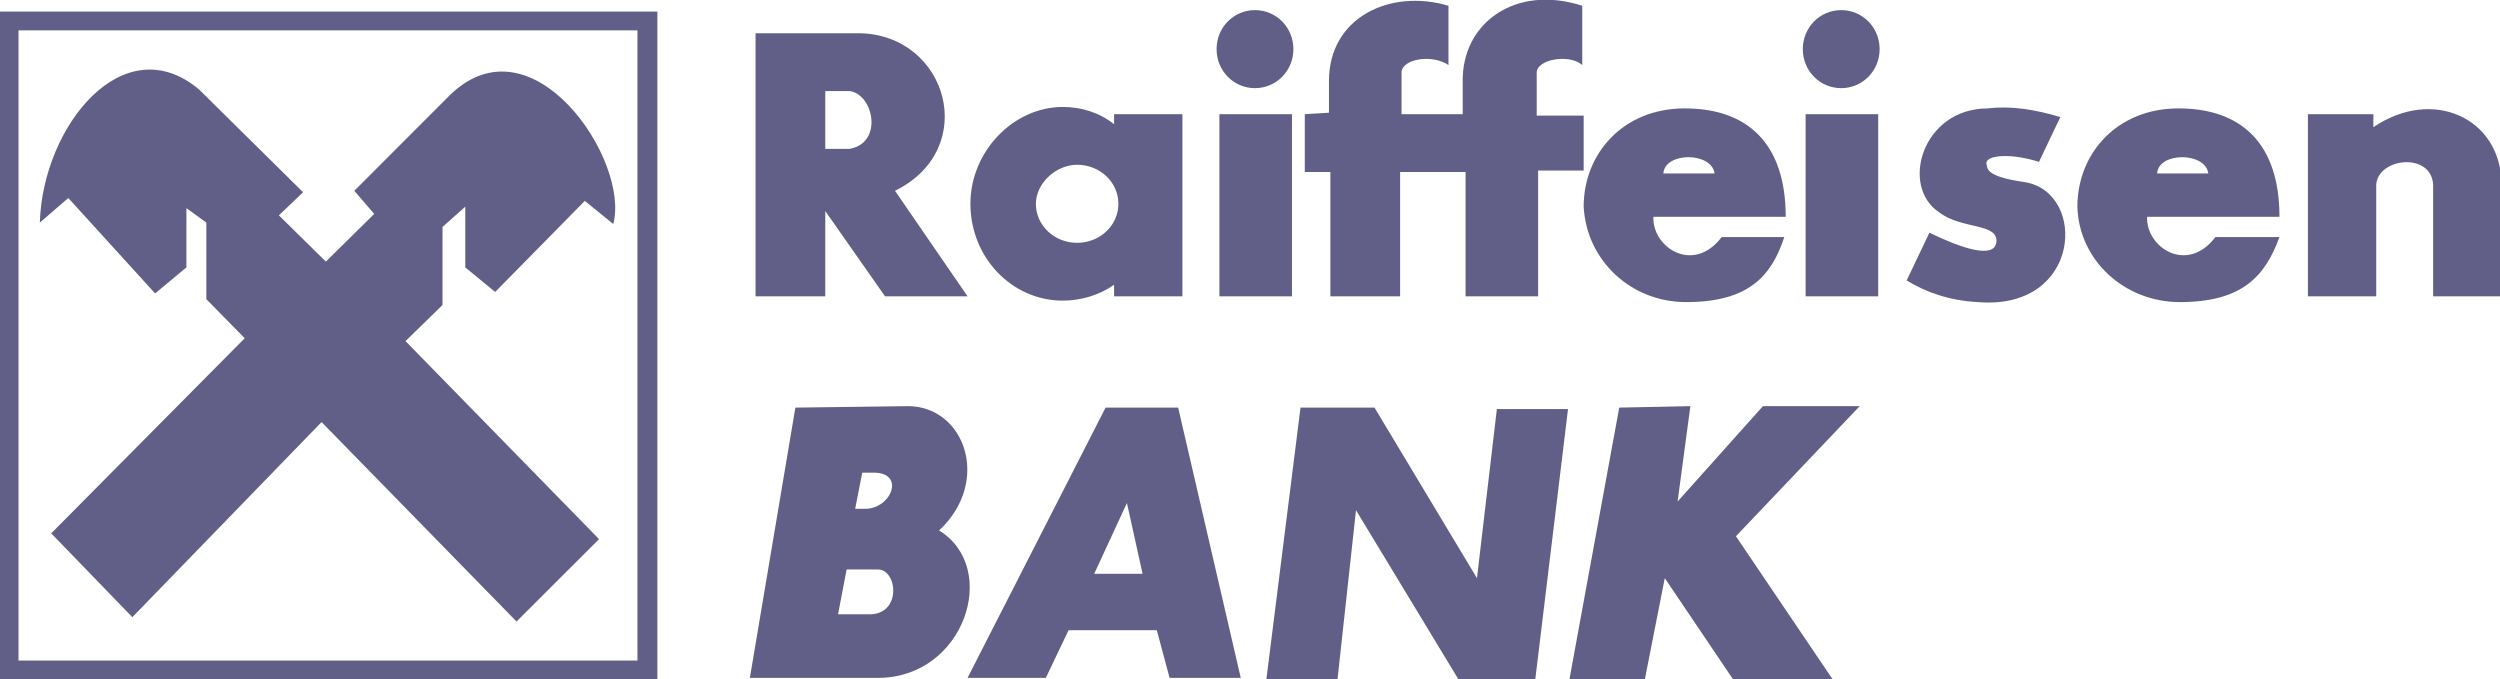 <?xml version="1.0" encoding="UTF-8"?>
<svg xmlns="http://www.w3.org/2000/svg" width="92" height="25" viewBox="0 0 92 25" fill="none">
  <g clip-path="url(#clip0_2323_6749)">
    <path fill-rule="evenodd" clip-rule="evenodd" d="M0 0.426V25H24.191V0.426H0ZM23.511 24.309H0.681V1.117H23.458V24.309H23.511Z" fill="#615E88"></path>
    <path fill-rule="evenodd" clip-rule="evenodd" d="M1.885 19.627L4.87 22.712L11.834 15.532L19.008 22.872L22.045 19.84L14.923 12.553L16.285 11.223V8.351L17.122 7.606V9.84L18.222 10.744L21.521 7.393L22.568 8.244C23.197 5.904 19.584 0.532 16.547 3.51L13.038 7.021L13.771 7.872L11.991 9.627L10.263 7.925L11.153 7.074L7.331 3.298C4.556 0.957 1.571 4.627 1.466 8.191L2.514 7.287L5.708 10.798L6.86 9.84V7.659L7.593 8.191V11.01L9.006 12.447L1.885 19.627Z" fill="#615E88"></path>
    <path fill-rule="evenodd" clip-rule="evenodd" d="M30.37 3.351V5.478H31.26C32.517 5.266 32.15 3.457 31.26 3.351H30.37V3.351ZM27.804 1.276V10.904H30.37V7.766L32.569 10.904H35.606L32.936 7.021C36.077 5.478 34.873 1.276 31.627 1.223H27.804V1.276ZM39.638 6.063C40.476 6.063 41.157 6.702 41.157 7.5C41.157 8.297 40.476 8.936 39.638 8.936C38.8 8.936 38.12 8.297 38.12 7.5C38.12 6.755 38.852 6.063 39.638 6.063ZM39.114 3.936C39.795 3.936 40.476 4.148 40.999 4.574V4.202H43.513V10.904H40.999V10.478C40.476 10.851 39.795 11.063 39.114 11.063C37.229 11.063 35.711 9.468 35.711 7.5C35.711 5.585 37.282 3.936 39.114 3.936ZM44.874 4.202H47.545V10.904H44.874V4.202ZM46.183 0.372C46.969 0.372 47.597 1.01 47.597 1.808C47.597 2.606 46.969 3.244 46.183 3.244C45.398 3.244 44.77 2.606 44.77 1.808C44.77 1.01 45.398 0.372 46.183 0.372ZM66.447 4.202H69.118V10.904H66.447V4.202ZM67.756 0.372C68.542 0.372 69.17 1.01 69.17 1.808C69.17 2.606 68.542 3.244 67.756 3.244C66.971 3.244 66.343 2.606 66.343 1.808C66.343 1.01 66.971 0.372 67.756 0.372ZM48.016 4.202V6.329H48.958V10.904H51.524V6.329H53.933V10.904H56.603V6.276H58.279V4.255H56.551V2.712C56.498 2.18 57.755 1.968 58.227 2.393V0.212C55.766 -0.586 53.776 0.851 53.828 3.031V4.202H51.577V2.712C51.524 2.18 52.676 1.968 53.304 2.393V0.212C51.158 -0.426 48.906 0.638 48.906 2.978V4.148L48.016 4.202ZM62.049 11.117C64.353 11.117 65.191 10.159 65.662 8.723H63.358C62.311 10.106 60.792 9.095 60.845 7.978H65.714C65.714 5.266 64.3 3.989 61.996 3.989C59.745 3.989 58.279 5.638 58.279 7.606C58.384 9.574 60.007 11.117 62.049 11.117ZM61.211 6.383C61.264 5.585 62.991 5.585 63.096 6.383H61.211ZM80.219 11.117C82.522 11.117 83.36 10.159 83.884 8.723H81.528C80.48 10.106 78.962 9.095 79.014 7.978H83.884C83.884 5.266 82.47 3.989 80.166 3.989C77.915 3.989 76.448 5.638 76.448 7.606C76.501 9.574 78.176 11.117 80.219 11.117ZM79.381 6.383C79.433 5.585 81.161 5.585 81.266 6.383H79.381ZM75.82 4.308L75.035 5.957C74.04 5.638 73.097 5.691 73.097 6.01C73.15 6.17 72.993 6.489 74.511 6.702C76.815 7.074 76.606 11.436 72.783 11.117C71.736 11.063 70.846 10.744 70.165 10.319L71.003 8.563C72.207 9.148 73.359 9.521 73.464 8.936C73.569 8.191 72.207 8.457 71.369 7.819C69.903 6.861 70.741 3.989 73.15 3.989C74.04 3.883 74.93 4.042 75.82 4.308ZM84.931 4.202V10.904H87.445V6.808C87.497 5.797 89.487 5.585 89.539 6.808V10.904H92.052V6.702C92 4.361 89.539 3.191 87.34 4.68V4.202H84.931ZM29.27 15L27.595 24.946H32.307C35.501 24.946 36.81 20.904 34.559 19.521C36.496 17.712 35.501 14.946 33.407 14.946L29.27 15ZM31.155 20.957L30.841 22.606H31.941C33.197 22.659 33.04 20.957 32.307 20.957H31.155ZM31.731 17.393L31.47 18.723H31.784C32.779 18.776 33.355 17.393 32.15 17.393H31.731ZM35.606 24.946H38.486L39.324 23.191H42.57L43.041 24.946H45.66L43.356 15H40.685L35.606 24.946ZM40.266 21.117H42.047L41.471 18.51L40.266 21.117ZM46.602 25H49.22L49.901 18.776L53.671 25H56.498L57.703 15.053H55.085L54.352 21.276L50.582 15H47.859L46.602 25ZM59.588 15L57.755 25H60.53L61.264 21.276L63.777 25H67.442L63.882 19.734L68.437 14.946H64.876L61.735 18.457L62.206 14.946L59.588 15Z" fill="#615E88"></path>
  </g>
  <defs>
    <clipPath id="clip0_2323_6749">
      <rect width="92" height="25" fill="white"></rect>
    </clipPath>
  </defs>
</svg>
